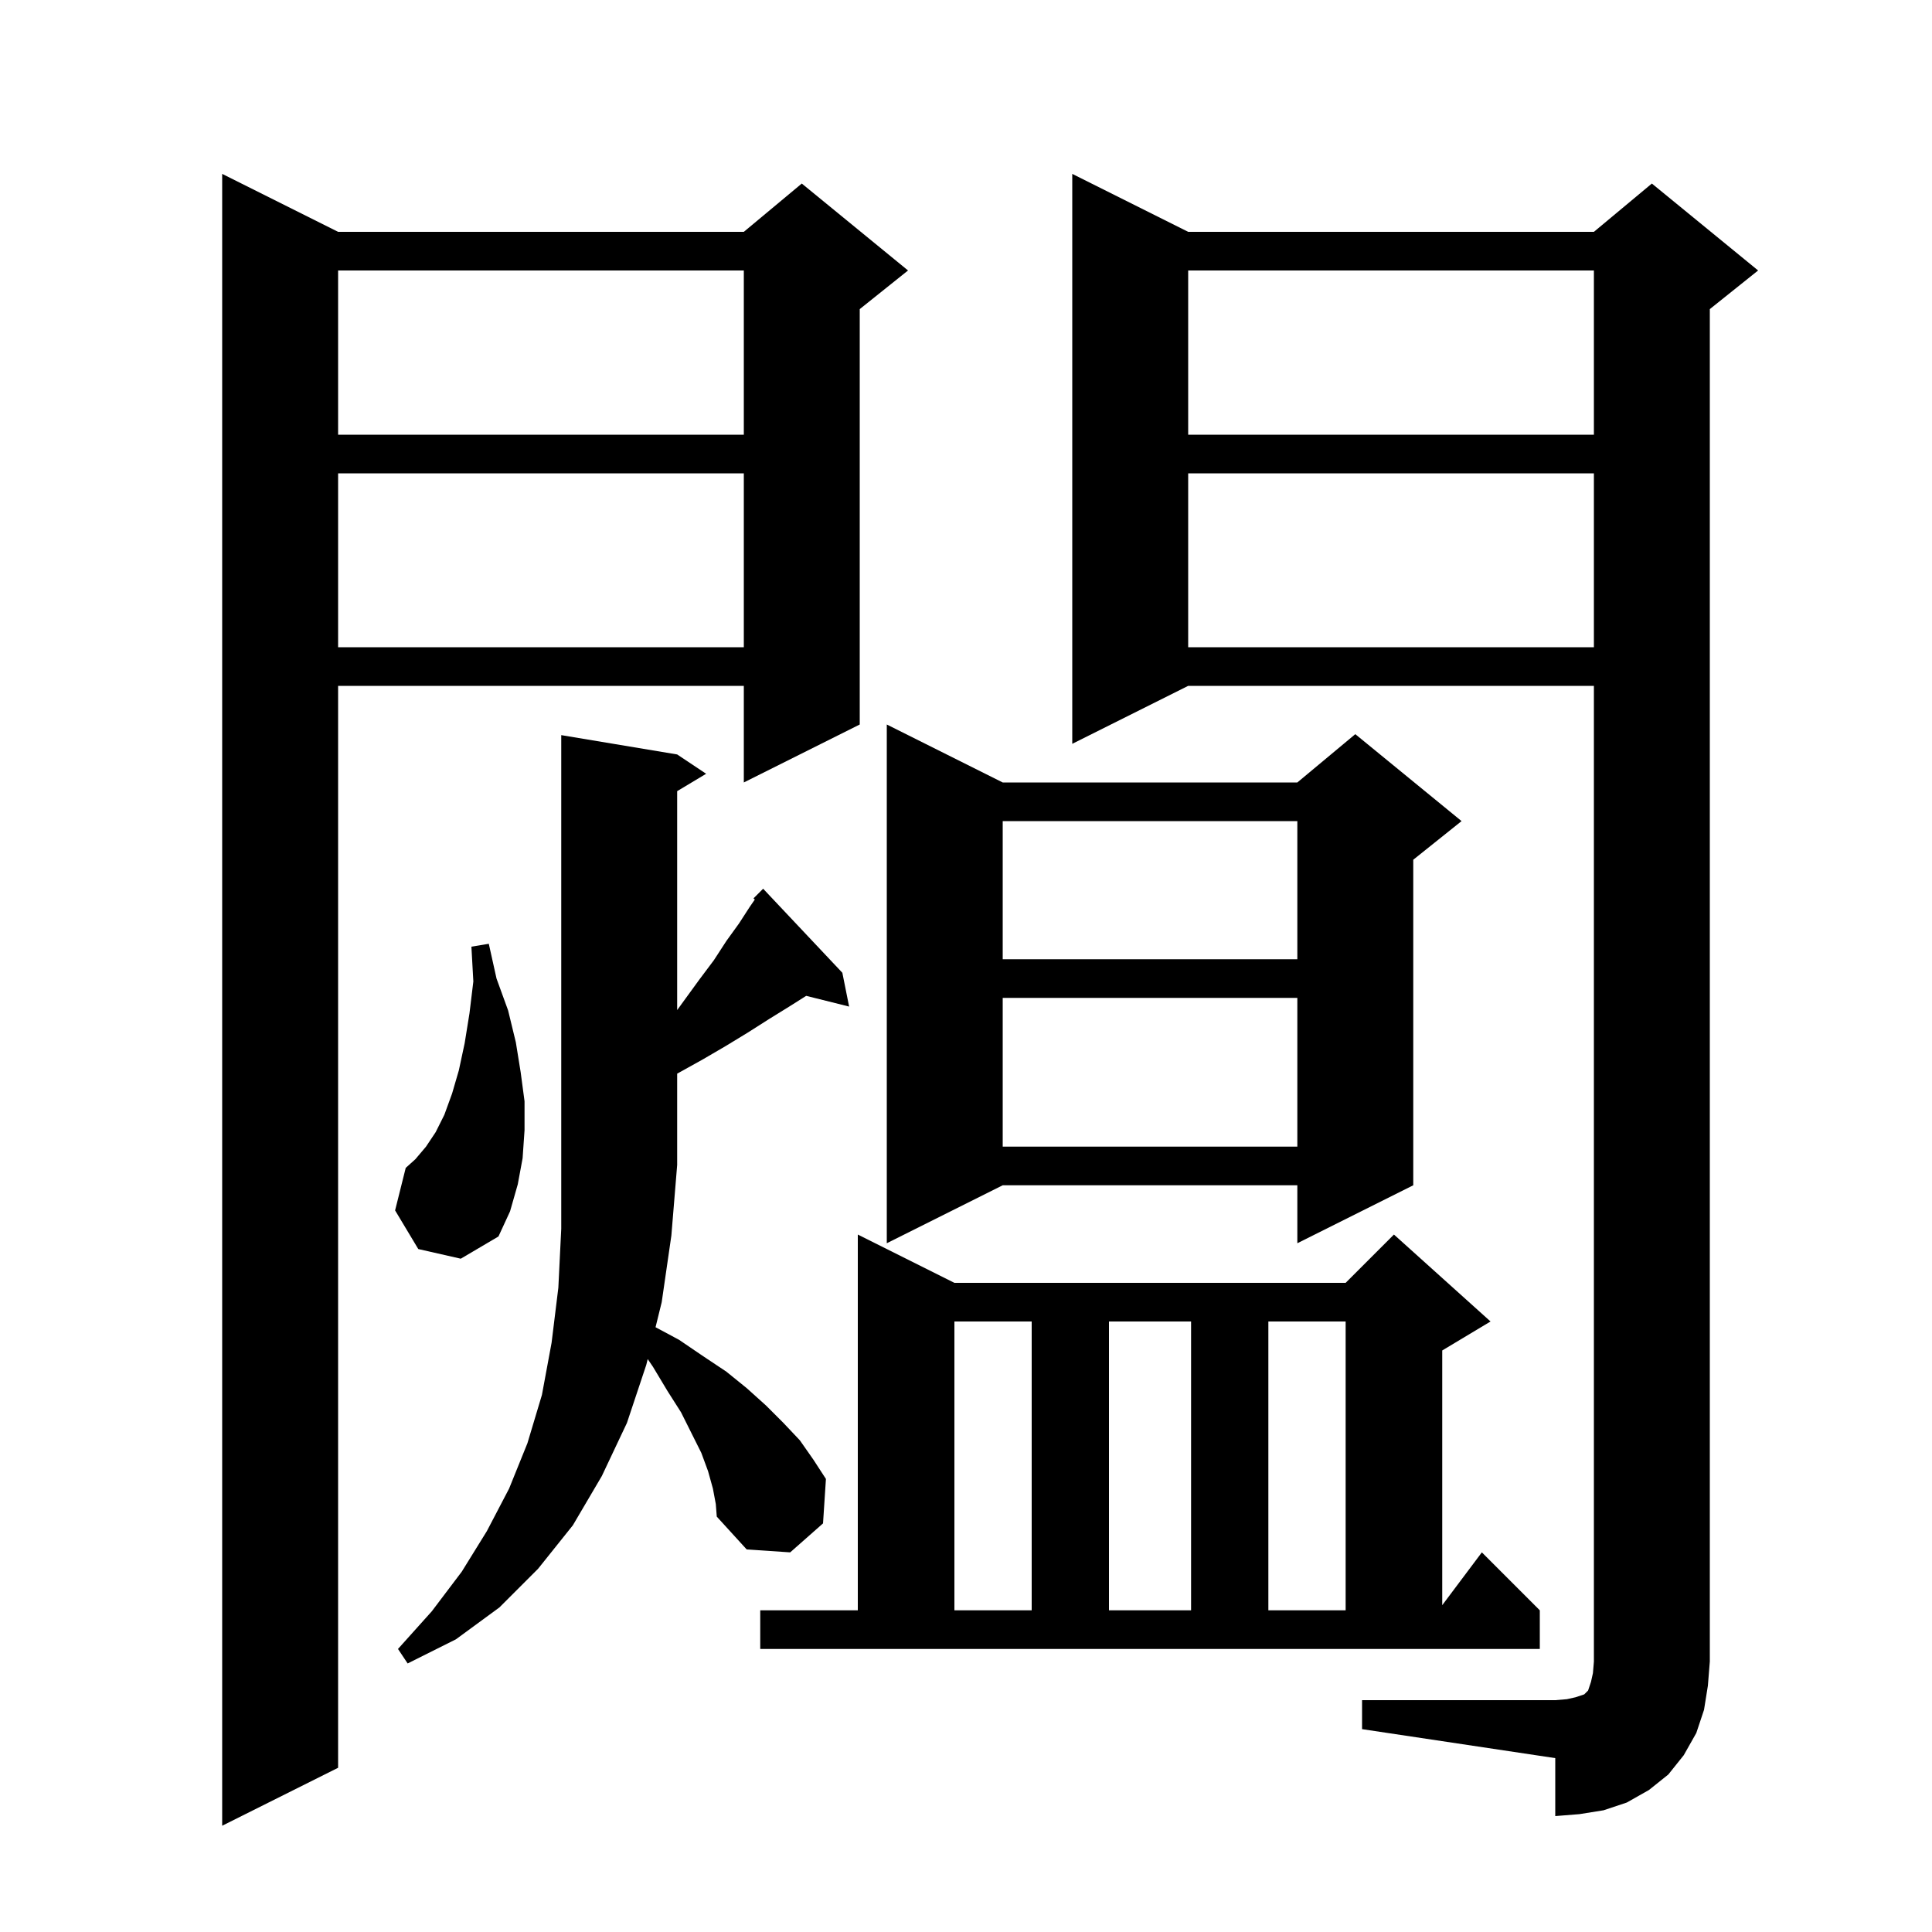 <svg xmlns="http://www.w3.org/2000/svg" xmlns:xlink="http://www.w3.org/1999/xlink" version="1.1" baseProfile="full" viewBox="0 0 200 200" width="200" height="200"><g fill="currentColor"><path d="M 35.0 24.0 L 77.0 24.0 L 83.0 19.0 L 94.0 28.0 L 89.0 32.0 L 89.0 75.0 L 77.0 81.0 L 77.0 71.0 L 35.0 71.0 L 35.0 183.0 L 23.0 189.0 L 23.0 18.0 Z M 141.0 176.0 L 161.0 176.0 L 162.2 175.9 L 163.1 175.7 L 164.0 175.4 L 164.4 175.0 L 164.7 174.1 L 164.9 173.2 L 165.0 172.0 L 165.0 71.0 L 123.0 71.0 L 111.0 77.0 L 111.0 18.0 L 123.0 24.0 L 165.0 24.0 L 171.0 19.0 L 182.0 28.0 L 177.0 32.0 L 177.0 172.0 L 176.8 174.5 L 176.4 177.0 L 175.6 179.4 L 174.3 181.7 L 172.7 183.7 L 170.7 185.3 L 168.4 186.6 L 166.0 187.4 L 163.5 187.8 L 161.0 188.0 L 161.0 182.0 L 141.0 179.0 Z M 73.8 154.1 L 73.3 152.3 L 72.6 150.4 L 70.5 146.2 L 69.1 144.0 L 67.6 141.5 L 67.05 140.691 L 66.9 141.3 L 64.9 147.3 L 62.3 152.8 L 59.3 157.9 L 55.7 162.4 L 51.7 166.4 L 47.2 169.7 L 42.2 172.2 L 41.2 170.7 L 44.7 166.8 L 47.8 162.7 L 50.4 158.5 L 52.7 154.1 L 54.6 149.4 L 56.1 144.4 L 57.1 139.0 L 57.8 133.3 L 58.1 127.2 L 58.1 76.1 L 70.1 78.1 L 73.1 80.1 L 70.1 81.9 L 70.1 104.562 L 72.4 101.4 L 73.9 99.4 L 75.2 97.4 L 76.5 95.6 L 77.6 93.9 L 78.139 93.116 L 78.0 93.0 L 79.0 92.0 L 87.2 100.7 L 87.9 104.2 L 83.458 103.09 L 81.7 104.2 L 79.6 105.5 L 77.4 106.9 L 75.1 108.3 L 72.7 109.7 L 70.1 111.144 L 70.1 120.6 L 69.5 127.9 L 68.5 134.8 L 67.862 137.394 L 70.3 138.7 L 72.8 140.4 L 75.2 142.0 L 77.3 143.7 L 79.3 145.5 L 81.1 147.3 L 82.8 149.1 L 84.2 151.1 L 85.5 153.1 L 85.2 157.7 L 81.8 160.7 L 77.3 160.4 L 74.2 157.0 L 74.1 155.7 Z M 78.7 166.7 L 88.8 166.7 L 88.8 127.8 L 98.8 132.8 L 139.3 132.8 L 144.3 127.8 L 154.3 136.8 L 149.3 139.8 L 149.3 166.167 L 153.4 160.7 L 159.4 166.7 L 159.4 170.7 L 78.7 170.7 Z M 98.8 136.8 L 98.8 166.7 L 106.8 166.7 L 106.8 136.8 Z M 114.8 136.8 L 114.8 166.7 L 123.3 166.7 L 123.3 136.8 Z M 131.3 136.8 L 131.3 166.7 L 139.3 166.7 L 139.3 136.8 Z M 103.8 81.0 L 134.3 81.0 L 140.3 76.0 L 151.3 85.0 L 146.3 89.0 L 146.3 122.7 L 134.3 128.7 L 134.3 122.7 L 103.8 122.7 L 91.8 128.7 L 91.8 75.0 Z M 43.3 129.3 L 40.9 125.3 L 42.0 120.9 L 43.0 120.0 L 44.1 118.7 L 45.1 117.2 L 46.0 115.4 L 46.8 113.2 L 47.5 110.8 L 48.1 108.0 L 48.6 104.9 L 49.0 101.6 L 48.8 98.0 L 50.6 97.7 L 51.4 101.3 L 52.6 104.6 L 53.4 107.9 L 53.9 111.0 L 54.3 114.0 L 54.3 117.0 L 54.1 119.9 L 53.6 122.6 L 52.8 125.4 L 51.6 128.0 L 47.7 130.3 Z M 103.8 103.3 L 103.8 118.7 L 134.3 118.7 L 134.3 103.3 Z M 103.8 85.0 L 103.8 99.3 L 134.3 99.3 L 134.3 85.0 Z M 123.0 49.0 L 123.0 67.0 L 165.0 67.0 L 165.0 49.0 Z M 35.0 49.0 L 35.0 67.0 L 77.0 67.0 L 77.0 49.0 Z M 123.0 28.0 L 123.0 45.0 L 165.0 45.0 L 165.0 28.0 Z M 35.0 28.0 L 35.0 45.0 L 77.0 45.0 L 77.0 28.0 Z "/></g></svg>